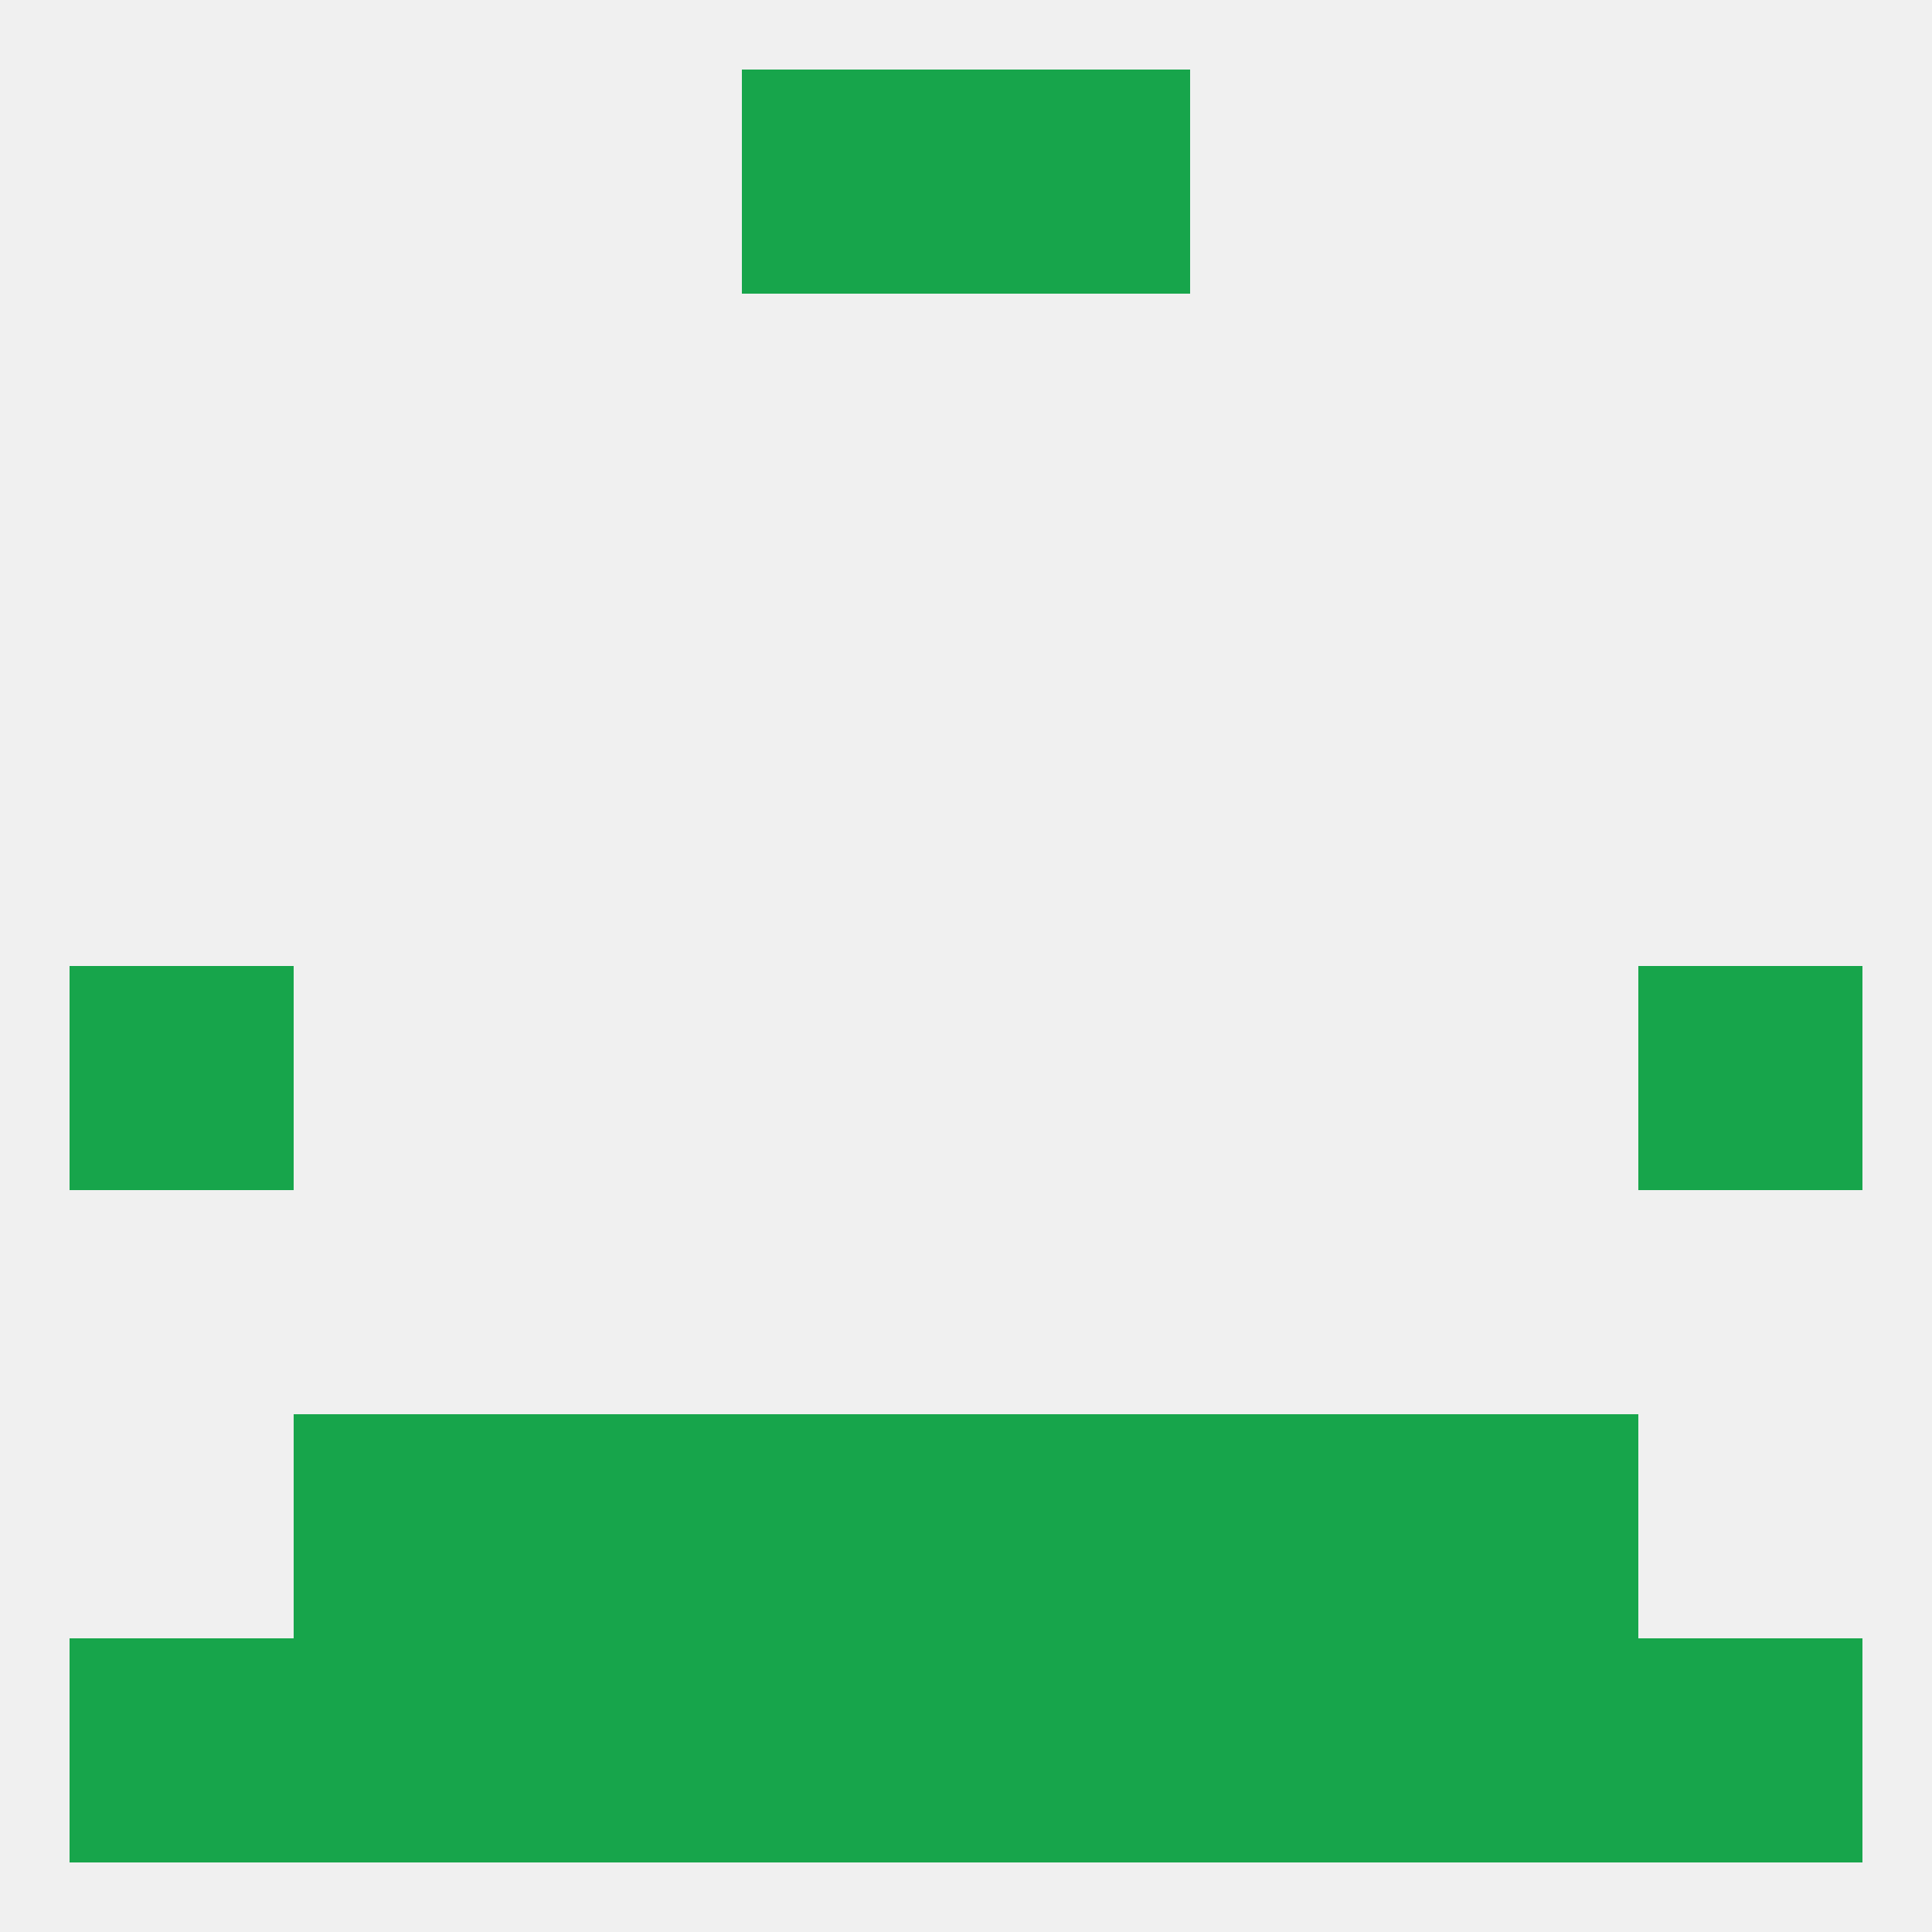 
<!--   <?xml version="1.0"?> -->
<svg version="1.1" baseprofile="full" xmlns="http://www.w3.org/2000/svg" xmlns:xlink="http://www.w3.org/1999/xlink" xmlns:ev="http://www.w3.org/2001/xml-events" width="250" height="250" viewBox="0 0 250 250" >
	<rect width="100%" height="100%" fill="rgba(240,240,240,255)"/>

	<rect x="9" y="125" width="29" height="29" fill="rgba(23,165,75,255)"/>
	<rect x="212" y="125" width="29" height="29" fill="rgba(23,165,75,255)"/>
	<rect x="38" y="183" width="29" height="29" fill="rgba(23,165,75,255)"/>
	<rect x="183" y="183" width="29" height="29" fill="rgba(23,165,75,255)"/>
	<rect x="67" y="183" width="29" height="29" fill="rgba(23,165,75,255)"/>
	<rect x="154" y="183" width="29" height="29" fill="rgba(23,165,75,255)"/>
	<rect x="96" y="183" width="29" height="29" fill="rgba(23,165,75,255)"/>
	<rect x="125" y="183" width="29" height="29" fill="rgba(23,165,75,255)"/>
	<rect x="38" y="212" width="29" height="29" fill="rgba(23,165,75,255)"/>
	<rect x="183" y="212" width="29" height="29" fill="rgba(23,165,75,255)"/>
	<rect x="67" y="212" width="29" height="29" fill="rgba(23,165,75,255)"/>
	<rect x="154" y="212" width="29" height="29" fill="rgba(23,165,75,255)"/>
	<rect x="96" y="212" width="29" height="29" fill="rgba(23,165,75,255)"/>
	<rect x="9" y="212" width="29" height="29" fill="rgba(23,165,75,255)"/>
	<rect x="212" y="212" width="29" height="29" fill="rgba(23,165,75,255)"/>
	<rect x="125" y="212" width="29" height="29" fill="rgba(23,165,75,255)"/>
	<rect x="96" y="9" width="29" height="29" fill="rgba(23,165,75,255)"/>
	<rect x="125" y="9" width="29" height="29" fill="rgba(23,165,75,255)"/>
</svg>
